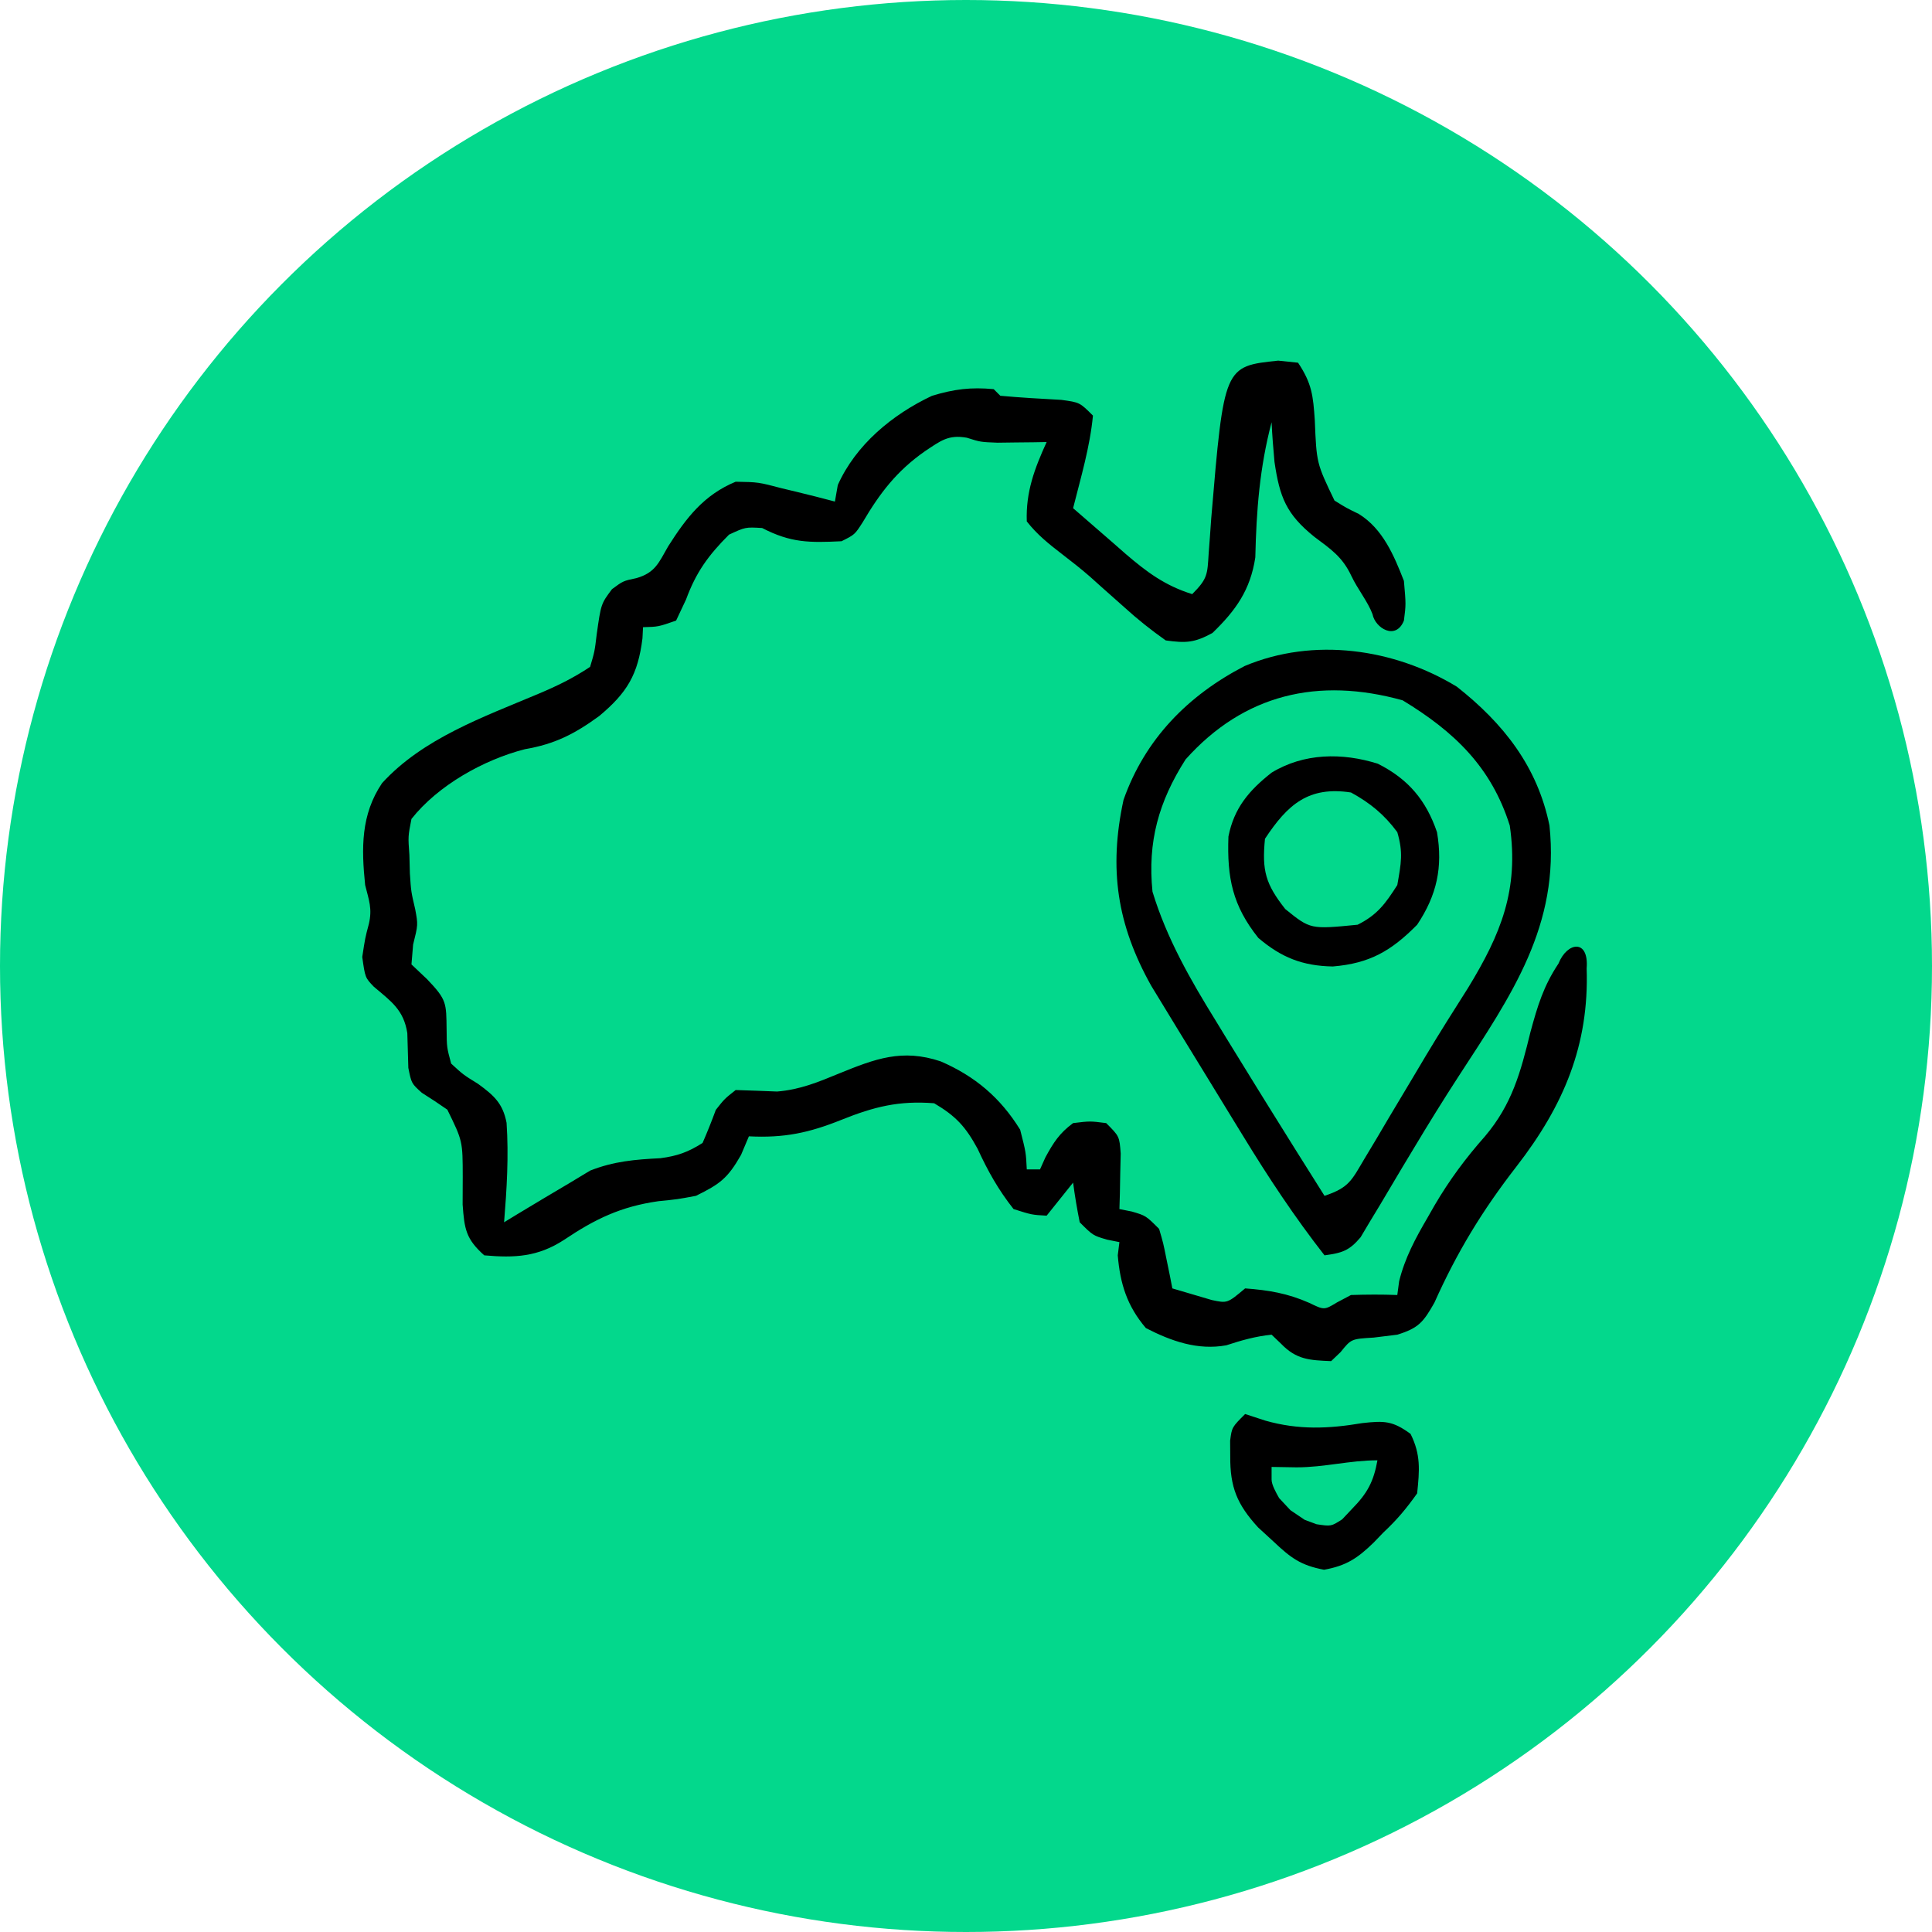 <svg xmlns="http://www.w3.org/2000/svg" fill="none" viewBox="0 0 1200 1200" height="1200" width="1200">
<circle fill="#03D88C" r="600" cy="600" cx="600"></circle>
<path fill="black" d="M793.917 224C797.986 224.424 802.054 224.847 806.246 225.283C814.896 238.25 815.596 245.827 816.645 261.009C817.727 287.684 817.727 287.684 828.881 310.903C836.232 315.47 836.232 315.47 843.97 319.229C858.85 328.419 865.814 344.942 871.999 360.811C873.283 375.442 873.283 375.442 871.999 385.452C867 398 854.159 390.155 852.5 381.5C849.614 373.671 843.251 366 839.315 357.634C833.776 345.862 826.631 341.101 816.263 333.346C798.906 319.295 794.852 308.902 791.606 286.887C790.85 278.686 790.197 270.472 789.808 262.245C782.38 290.454 780.361 317.066 779.694 346.228C776.622 366.454 767.62 379.09 753.078 393.153C741.946 399.221 736.686 399.538 724.055 397.773C714.653 391.12 706.565 384.673 698.113 376.982C693.41 372.805 688.707 368.628 684.003 364.453C681.731 362.411 679.459 360.37 677.118 358.266C671.499 353.356 665.618 348.75 659.698 344.207C651.393 337.81 644.215 332.1 637.754 323.849C637.121 305.495 642.534 291.162 650.083 274.566C647.307 274.614 644.531 274.661 641.671 274.711C638.005 274.748 634.339 274.785 630.562 274.823C625.127 274.894 625.127 274.894 619.582 274.967C608.987 274.566 608.987 274.566 600.543 271.887C588.981 269.822 584.218 273.819 574.569 280.213C557.018 292.494 546.587 306.11 535.802 324.442C530.905 332.063 530.905 332.063 522.686 336.17C502.547 337.143 491.201 337.172 473.372 327.956C463.026 327.349 463.026 327.349 452.824 332.063C439.981 344.897 432.336 355.412 426.112 372.362C424.077 376.681 422.043 381.001 419.947 385.452C408.903 389.302 408.903 389.302 399.399 389.559C399.225 392.99 399.225 392.99 399.046 396.49C396.237 418.949 389.642 430.153 372.174 444.746C356.804 455.93 344.582 462.171 326.021 465.344C300.443 471.863 271.981 487.858 255.565 508.659C253.432 519.512 253.432 519.512 254.281 530.99C254.381 534.797 254.482 538.603 254.586 542.525C255.331 553.839 255.331 553.839 257.893 564.76C259.674 574.369 259.674 574.369 256.592 586.69C256.253 590.756 255.914 594.822 255.565 599.011C258.786 602.06 262.007 605.109 265.325 608.251C277.574 621.075 277.17 622.891 277.397 639.566C277.495 650.492 277.495 650.492 280.222 660.614C287.712 667.503 287.712 667.503 296.917 673.191C306.717 680.349 312.312 685.255 314.638 697.396C316.039 718.061 314.769 738.564 313.099 759.18C315.779 757.544 318.46 755.908 321.221 754.222C332.171 747.589 343.177 741.058 354.194 734.538C358.263 732.082 362.331 729.625 366.523 727.094C381.254 721.267 394.481 720.186 410.219 719.378C420.715 718.011 427.485 715.577 436.385 709.897C439.333 703.139 442.07 696.286 444.605 689.362C450.014 682.512 450.014 682.512 456.933 677.042C465.517 677.318 474.101 677.608 482.682 677.972C496.905 676.795 507.973 672.204 521.145 666.774C543.61 657.622 560.342 651.234 584.265 659.234C605.624 668.462 621.388 681.838 633.644 701.683C637.24 715.8 637.24 715.8 637.754 726.324C640.466 726.324 643.179 726.324 645.973 726.324C647.626 722.64 647.626 722.64 649.312 718.881C654.351 709.605 658.036 703.857 666.521 697.576C677.052 696.293 677.052 696.293 687.069 697.576C695.288 705.79 695.288 705.79 696.09 716.474C695.995 720.572 695.9 724.669 695.801 728.891C695.727 733.01 695.653 737.129 695.577 741.372C695.481 744.538 695.386 747.704 695.288 750.966C697.831 751.474 700.373 751.982 702.993 752.506C711.726 755.073 711.726 755.073 719.945 763.286C722.546 772.174 722.546 772.174 724.568 782.281C725.257 785.637 725.946 788.994 726.655 792.452C727.153 795.025 727.651 797.598 728.164 800.248C735.92 802.536 735.92 802.536 743.832 804.869C748.194 806.155 748.194 806.155 752.645 807.468C762.321 809.534 762.321 809.534 773.369 800.248C787.969 801.329 799.764 803.308 813.181 809.232C822.5 813.748 822.5 813.748 830.39 808.976C833.271 807.451 836.153 805.926 839.122 804.355C848.706 804.036 858.307 803.987 867.889 804.355C868.453 800.123 868.453 800.123 869.029 795.805C872.646 781.212 879.136 769.232 886.639 756.356C888.092 753.812 889.545 751.269 891.042 748.648C900.228 732.981 910.27 719.438 922.341 705.79C939.163 685.925 944.486 666.017 950.594 641.026C954.994 624.793 958.722 612.409 968 598.5C973.372 584.989 987 583 985.5 601.5C987.082 648.926 971.397 686.549 941.797 724.672C920.625 751.983 905.003 777.664 890.925 809.136C884.01 821.344 881.039 824.912 867.889 828.997C860.642 829.886 860.642 829.886 853.249 830.794C839.252 831.634 839.252 831.634 832.701 839.777C830.752 841.641 828.802 843.504 826.794 845.424C813.396 844.866 805.216 844.518 795.715 834.644C793.766 832.78 791.816 830.917 789.808 828.997C779.81 830.022 771.187 832.473 761.667 835.59C743.96 838.834 727.431 832.998 711.726 824.89C700.073 811.205 695.738 797.432 694.26 779.714C694.599 777.004 694.938 774.293 695.288 771.5C692.745 770.992 690.202 770.484 687.582 769.96C678.85 767.393 678.85 767.393 670.63 759.18C668.996 751.014 667.599 742.795 666.521 734.538C661.096 741.315 655.672 748.091 650.083 755.073C640.836 754.559 640.836 754.559 629.535 750.966C620.088 739.026 613.547 727.304 607.189 713.49C599.709 699.735 593.71 693.222 580.22 685.255C558.384 683.516 542.871 687.418 522.686 695.523C502.423 703.659 487.036 706.906 465.152 705.79C463.542 709.602 461.932 713.413 460.272 717.341C451.965 731.941 447.085 735.458 432.276 742.752C420.926 744.886 420.926 744.886 408.903 746.089C385.627 749.42 369.721 757.087 350.326 770.105C334.09 780.665 319.761 781.409 300.77 779.714C289.405 769.529 288.459 763.537 287.35 748.174C287.355 742.431 287.377 736.688 287.414 730.945C287.376 708.694 287.376 708.694 277.846 689.234C272.654 685.606 267.372 682.103 262.002 678.742C255.565 672.935 255.565 672.935 253.622 663.277C253.378 656.081 253.169 648.883 252.996 641.684C250.724 627.206 242.954 621.975 232.16 612.839C226.798 607.224 226.798 607.225 225 594.39C226.798 582.583 226.798 582.583 229.11 573.856C231.322 564.38 229.155 559.135 226.798 549.728C224.453 526.796 224.11 506.053 237.297 486.424C262.624 458.65 300.4 445.285 334.257 431.013C345.925 426.093 355.921 421.264 366.523 414.201C369.353 404.675 369.353 404.675 370.633 393.923C373.302 375.055 373.302 375.055 380.136 365.928C387.071 360.811 387.071 360.811 395.338 359.078C406.987 355.693 409.124 349.588 415.067 339.25C426.293 321.604 437.174 307.392 456.933 299.207C471.06 299.464 471.06 299.464 485.7 303.314C488.709 304.034 491.718 304.754 494.818 305.496C502.765 307.398 510.675 309.45 518.577 311.528C519.17 308.14 519.763 304.752 520.375 301.261C531.532 276.284 554.202 257.459 578.936 245.818C592.596 241.697 603.036 240.362 617.206 241.711C619.24 243.744 619.24 243.744 621.316 245.818C633.927 246.987 646.539 247.661 659.185 248.369C670.63 249.925 670.63 249.925 678.85 258.139C676.986 277.692 671.306 296.622 666.521 315.635C674.969 323.027 683.448 330.378 691.949 337.71C694.325 339.795 696.701 341.881 699.148 344.03C712.327 355.34 723.616 363.752 740.493 369.025C750.166 359.358 749.902 356.805 750.735 343.629C750.994 340.177 751.254 336.725 751.521 333.168C751.781 329.499 752.04 325.831 752.308 322.052C760.272 227.502 760.272 227.502 793.917 224Z"></path>
<path fill="black" d="M773.047 413.687C815.959 395.631 865.863 402.81 904.874 426.521C933.792 449.312 954.946 476.095 962.407 512.766C968.945 574.742 938.711 618.205 906.286 668.01C896.561 682.971 887.201 698.101 878.033 713.41C874.462 719.337 874.461 719.338 870.817 725.386C866.194 733.082 861.607 740.802 857.06 748.543C854.954 752.021 852.848 755.5 850.679 759.083C848.841 762.178 847.002 765.272 845.108 768.46C838.014 776.926 833.455 778.247 822.682 779.714C804.108 755.949 787.793 731.263 772.083 705.533C769.772 701.769 767.462 698.002 765.08 694.123C760.427 686.534 755.782 678.938 751.146 671.339C745.235 661.649 739.293 651.978 733.348 642.31C730.075 636.948 726.806 631.584 723.539 626.219L715.031 612.262C693.813 574.351 688.581 539.718 697.838 496.836C711.148 459.062 737.884 431.89 773.047 413.687ZM871.227 434.992C818.731 420.372 772.594 431.175 736.382 471.697C719.649 497.96 712.704 522.831 715.834 553.835C724.669 582.918 739.474 608.733 755.388 634.433L761.862 645.049C768.397 655.738 774.982 666.395 781.587 677.042L787.884 687.201C799.41 705.764 811.013 724.278 822.682 742.752C838.036 737.637 839.525 733.124 847.645 719.458C850.035 715.48 852.426 711.501 854.889 707.402C857.398 703.143 859.908 698.884 862.494 694.496C867.672 685.827 872.852 677.158 878.033 668.491C881.776 662.197 881.776 662.195 885.594 655.773C894.108 641.579 902.939 627.616 911.808 613.642C932.217 580.232 943.532 552.656 937.75 512.766C926.264 476.31 903.2 454.414 871.227 434.992Z" clip-rule="evenodd" fill-rule="evenodd"></path>
<path fill="black" d="M789.808 479.911C809.847 467.698 833.644 467.376 855.833 474.376C874.804 483.917 885.826 497.164 892.547 516.873C896.251 538.627 892.468 556.005 880.218 574.369C864.171 590.581 850.886 598.373 827.821 600.294C809.038 599.949 795.891 594.741 781.589 582.583C765.534 562.426 762.08 545.264 762.999 519.584C766.486 501.877 775.821 490.907 789.808 479.911ZM839.122 492.231C812.831 488.189 799.802 499.594 785.698 520.98C783.753 540.808 786.06 549.068 798.284 564.615C813.921 577.25 813.922 577.25 843.232 574.369C855.483 568.248 860.519 561.268 867.889 549.728C870.292 535.978 871.609 529.672 867.889 516.873C859.834 505.962 851.009 498.72 839.122 492.231Z"></path>
<path fill="black" d="M785.955 882.386C806.498 888.211 825.048 887.485 846.057 883.926C859.908 882.359 865.036 882.514 876.108 890.6C882.588 903.551 881.681 913.253 880.218 927.562C873.332 937.247 867.633 944.013 859.156 951.947L853.249 958.083C843.224 967.844 836.244 972.517 822.395 975C807.729 972.245 801.622 967.523 790.835 957.337L781.396 948.674C768.352 934.388 763.994 923.77 764.123 904.461L764.059 894.803C765.15 886.493 765.15 886.493 773.369 878.279L785.955 882.386ZM855.561 907.028C838.257 907.028 822.567 911.422 805.219 911.391L789.808 911.135V919C789.808 922.165 792.5 927 794.5 930.5L801.5 938L810.355 943.99L817.756 946.733C826.794 948.097 826.794 948.097 833.648 943.685L839.893 937.059C849.305 927.463 853.164 920.274 855.561 907.028Z"></path>
</svg>
